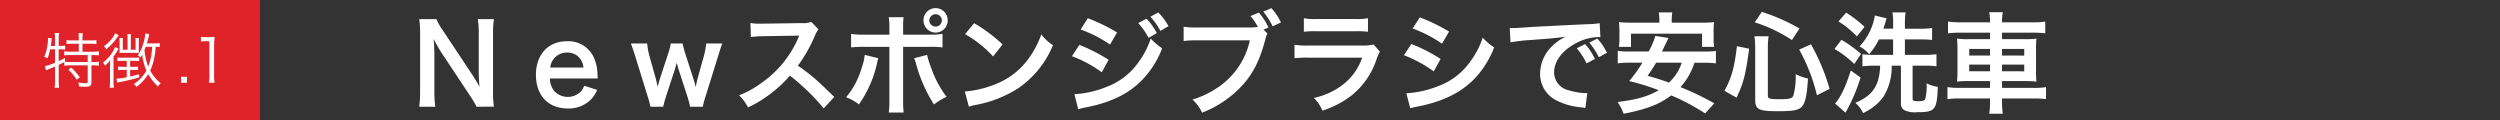 <svg xmlns="http://www.w3.org/2000/svg" width="500" height="24" viewBox="0 0 500 24"><rect x="0" y="0" width="500" height="24" fill="#333333" stroke="none"/><defs><style>.a{fill:#fff;}.b{fill:#e02229;}</style></defs><title>f1</title><path class="a" d="M95.31,21.341A22.018,22.018,0,0,0,93.9,18.986l-5.677-8.558c-.418-.66-.969-1.607-1.5-2.641.021.308.021.308.088,1.122.021.418.065,1.408.065,1.914v7.2a24.454,24.454,0,0,0,.177,3.322H83.846a23.646,23.646,0,0,0,.176-3.322V6.665a18.348,18.348,0,0,0-.176-2.839h3.433a12.035,12.035,0,0,0,1.342,2.333l5.567,8.383c.527.771,1.231,1.914,1.716,2.816-.088-.858-.154-2.177-.154-3.1V6.863a19.248,19.248,0,0,0-.176-3.037h3.213a19.239,19.239,0,0,0-.177,3.037V18.5a16.749,16.749,0,0,0,.177,2.838Z"/><path class="a" d="M109.983,15.687a4.086,4.086,0,0,0,.814,2.463,3.7,3.7,0,0,0,5.391.132,3.192,3.192,0,0,0,.638-1.143l2.6.836A6.167,6.167,0,0,1,118.08,20a6.249,6.249,0,0,1-4.533,1.694c-3.894,0-6.359-2.6-6.359-6.711,0-4.071,2.442-6.733,6.2-6.733a5.59,5.59,0,0,1,5.479,3.477,9.024,9.024,0,0,1,.638,3.344c0,.044,0,.111.044.617Zm6.711-2.179a3.451,3.451,0,0,0-.968-2.112,3.141,3.141,0,0,0-2.377-.88,3.305,3.305,0,0,0-3.3,2.992Z"/><path class="a" d="M138.011,21.341a17.588,17.588,0,0,0-.55-2.09l-1.694-5.215c-.044-.088-.176-.572-.418-1.474-.11.4-.374,1.32-.439,1.518l-1.695,5.171a21.185,21.185,0,0,0-.572,2.09H130.09a19.019,19.019,0,0,0-.572-2.112l-2.42-7.811c-.308-1.013-.616-1.915-.924-2.729h3.256a15.166,15.166,0,0,0,.485,2.619l1.21,4.291c.087.307.219.9.4,1.759.044-.2.418-1.5.506-1.759l1.584-4.82a15.677,15.677,0,0,0,.55-2.09h2.354c.067.418.353,1.453.551,2.09l1.628,5.017c.066.177.176.616.307,1.057.067.286.088.33.133.528.044-.177.044-.177.11-.485.066-.33.219-1.011.264-1.166l1.232-4.422a13.667,13.667,0,0,0,.484-2.619h3.234c-.286.726-.33.9-.9,2.729l-2.442,7.833a15.037,15.037,0,0,0-.55,2.09Z"/><path class="a" d="M164.743,21.671a42.389,42.389,0,0,0-6.755-6.535A26.166,26.166,0,0,1,149.6,21.5a8.825,8.825,0,0,0-1.782-2.442,18.145,18.145,0,0,0,4.4-2.42,21.222,21.222,0,0,0,7.394-8.956l.242-.572c-.353.022-.353.022-7.283.132a17.341,17.341,0,0,0-2.4.176L150.088,4.6a9.644,9.644,0,0,0,1.937.132h.527l7.745-.11a4.786,4.786,0,0,0,1.959-.242l1.452,1.5a4.247,4.247,0,0,0-.7,1.189,29.162,29.162,0,0,1-3.432,6.072,34.1,34.1,0,0,1,4.07,3.19c.55.485.55.485,3.213,3.059Z"/><path class="a" d="M175.653,11.638c-.067.263-.088.286-.176.681a22.667,22.667,0,0,1-3.7,8.56,9.6,9.6,0,0,0-2.552-1.43,15.779,15.779,0,0,0,3.08-5.787,10.818,10.818,0,0,0,.639-2.684ZM177.875,5.7a12.167,12.167,0,0,0-.132-2.266h2.97a18.184,18.184,0,0,0-.088,2.332V6.929h5.04a15.472,15.472,0,0,0,2.837-.154V9.481a22.154,22.154,0,0,0-2.794-.11h-5.083V20.043a18.548,18.548,0,0,0,.111,2.464h-2.993a15.274,15.274,0,0,0,.132-2.486V9.371h-4.884a22,22,0,0,0-2.773.11V6.775a15.367,15.367,0,0,0,2.817.154h4.84Zm7.547,5.281a15.5,15.5,0,0,0,.77,2.464,20.651,20.651,0,0,0,3.125,5.918,14.539,14.539,0,0,0-2.53,1.519,29.338,29.338,0,0,1-3.609-8.23,5.722,5.722,0,0,0-.352-1.011Zm4.115-6.887a2.414,2.414,0,0,1-2.42,2.42,2.442,2.442,0,0,1-2.421-2.42,2.421,2.421,0,1,1,4.841,0Zm-3.675,0a1.255,1.255,0,0,0,2.509,0,1.24,1.24,0,0,0-1.254-1.254A1.267,1.267,0,0,0,185.862,4.091Z"/><path class="a" d="M192.966,18.305a21,21,0,0,0,6.513-1.628,14.71,14.71,0,0,0,6.535-5.391,18.378,18.378,0,0,0,2.244-4.4,9.5,9.5,0,0,0,2.332,2.156,19.314,19.314,0,0,1-6.974,8.626,23.766,23.766,0,0,1-8.384,3.3,7.892,7.892,0,0,0-1.452.374Zm1.87-13.664a31.089,31.089,0,0,1,5.677,4.247l-1.892,2.4a23.083,23.083,0,0,0-5.611-4.467Z"/><path class="a" d="M215.869,8.976a32.5,32.5,0,0,1,5.852,2.992l-1.364,2.486a24.945,24.945,0,0,0-5.963-3.213Zm-.991,9.857a19.554,19.554,0,0,0,6.359-1.431,13.546,13.546,0,0,0,6.359-4.818A16.672,16.672,0,0,0,230.148,7.7a11.274,11.274,0,0,0,2.289,1.958,18.947,18.947,0,0,1-3.3,5.568c-2.795,3.234-6.535,5.192-11.948,6.248a12.972,12.972,0,0,0-1.54.375ZM217.562,3.65a35.3,35.3,0,0,1,5.854,2.839l-1.409,2.42A25.725,25.725,0,0,0,216.132,5.9Zm11.729.088a11.484,11.484,0,0,1,2.068,2.883l-1.651.946a13.419,13.419,0,0,0-2.068-2.948Zm2.793,2.443a13.831,13.831,0,0,0-2-2.838l1.561-.859a11.672,11.672,0,0,1,2.047,2.75Z"/><path class="a" d="M253.491,6.709a3.256,3.256,0,0,0-.374.99c-1.1,4.2-2.4,6.843-4.511,9.22a21.421,21.421,0,0,1-8.186,5.61,8.1,8.1,0,0,0-1.936-2.618,17.92,17.92,0,0,0,4.819-2.244,15.245,15.245,0,0,0,6.667-9.594H239.5a17.472,17.472,0,0,0-2.773.132V5.345a15.509,15.509,0,0,0,2.817.154h10.1a13.009,13.009,0,0,0,1.937-.11A12.143,12.143,0,0,0,250.1,3.211l1.672-.7A12.536,12.536,0,0,1,253.688,5.5l-.989.439Zm1.034-1.452a14.538,14.538,0,0,0-1.87-2.927l1.628-.7a12.514,12.514,0,0,1,1.914,2.86Z"/><path class="a" d="M275.974,10.317a9.957,9.957,0,0,0-.615,1.387,15.563,15.563,0,0,1-5.106,7.437,19.564,19.564,0,0,1-5.764,2.992,7.681,7.681,0,0,0-1.716-2.552,14.3,14.3,0,0,0,6.116-2.9,11.449,11.449,0,0,0,3.543-5.15H261.716a22.344,22.344,0,0,0-2.816.111V8.953a15.616,15.616,0,0,0,2.86.154h10.474a9.618,9.618,0,0,0,2.486-.2ZM260.77,3.65a12.506,12.506,0,0,0,2.574.155h7.68A12.5,12.5,0,0,0,273.6,3.65V6.357a16.909,16.909,0,0,0-2.53-.11H263.3a16.934,16.934,0,0,0-2.53.11Z"/><path class="a" d="M282.264,8.8a31.083,31.083,0,0,1,5.853,2.993l-1.365,2.486a25.653,25.653,0,0,0-5.962-3.234Zm-.99,9.857a20.136,20.136,0,0,0,6.359-1.429,13.455,13.455,0,0,0,6.359-4.841,16.282,16.282,0,0,0,2.552-4.863,11.36,11.36,0,0,0,2.289,1.958,19.2,19.2,0,0,1-3.3,5.567c-2.794,3.213-6.534,5.171-11.948,6.249a14.456,14.456,0,0,0-1.54.352Zm2.684-15.181a35.1,35.1,0,0,1,5.853,2.838L288.4,8.733A25.814,25.814,0,0,0,282.528,5.7Z"/><path class="a" d="M301.954,5.587c.484.021.726.021.836.021.4,0,.4,0,3.63-.219,1.233-.066,4.885-.264,10.98-.55a16.175,16.175,0,0,0,2.53-.2l.154,2.8a3.253,3.253,0,0,0-.461-.023A9.841,9.841,0,0,0,315.266,8.6c-2.8,1.452-4.445,3.652-4.445,5.875a3.7,3.7,0,0,0,2.927,3.586,13.351,13.351,0,0,0,3.278.572c.022,0,.221,0,.44-.023l-.4,2.993c-.264-.066-.374-.066-.748-.132a13.241,13.241,0,0,1-5.149-1.452,5.887,5.887,0,0,1-3.146-5.3,7.661,7.661,0,0,1,2.09-5.17,9.753,9.753,0,0,1,3.058-2.223c-1.782.264-2.639.352-7.415.7a31.929,31.929,0,0,0-3.652.441Zm15.072,3.234a11.834,11.834,0,0,1,1.959,2.971l-1.673.88a14.028,14.028,0,0,0-1.958-3.015Zm2.728,2.618a14.545,14.545,0,0,0-1.892-2.925l1.606-.793A11.558,11.558,0,0,1,321.4,10.56Z"/><path class="a" d="M338.894,12.54a13.414,13.414,0,0,1-2.794,4.885,57.824,57.824,0,0,1,6.755,3.234l-1.826,2.024a43.6,43.6,0,0,0-6.778-3.608c-2.354,1.782-4.972,2.794-9.527,3.674a10.859,10.859,0,0,0-1.21-2.354c3.74-.44,6.072-1.1,8.229-2.354a45.866,45.866,0,0,0-5.9-1.826,30.8,30.8,0,0,0,2.641-3.675h-2.53a16.87,16.87,0,0,0-2.4.132V10.186a16.1,16.1,0,0,0,2.4.11h3.784a14.136,14.136,0,0,0,1.32-3.1l2.641.4c-.221.462-.221.462-.441.925-.286.571-.286.571-.858,1.782h8.361a16.079,16.079,0,0,0,2.421-.11v2.486a17.677,17.677,0,0,0-2.421-.132Zm-7.019-8.384a9.7,9.7,0,0,0-.11-1.672h2.685a11.318,11.318,0,0,0-.111,1.651v.4h5.941a20.764,20.764,0,0,0,2.531-.109,14.069,14.069,0,0,0-.089,1.694V7.743a9.159,9.159,0,0,0,.111,1.628h-2.42V6.731H326.2v2.64h-2.42a11.6,11.6,0,0,0,.11-1.628V6.115a15.25,15.25,0,0,0-.11-1.694,20.539,20.539,0,0,0,2.53.109h5.567Zm-.66,8.384a29.164,29.164,0,0,1-1.694,2.618c2.178.638,2.706.792,4.269,1.364a9.292,9.292,0,0,0,2.551-3.982Z"/><path class="a" d="M344.9,18.173c1.474-2.817,1.958-4.555,2.486-8.934l2.443.506c-.727,5.325-1.1,6.734-2.509,9.792Zm8.669,1.012c0,.55.418.66,2.442.66,1.761,0,2.4-.155,2.641-.66a14.02,14.02,0,0,0,.484-4.357,10.381,10.381,0,0,0,2.464.88c-.2,2.971-.418,4.225-.9,5.149-.616,1.122-1.584,1.386-5.105,1.386-3.894,0-4.554-.352-4.554-2.354V9.5a15.684,15.684,0,0,0-.155-2.244h2.839a13.732,13.732,0,0,0-.154,2.179Zm4.818-11.178a30.15,30.15,0,0,0-7.436-3.542l1.408-2.091A38.583,38.583,0,0,1,359.9,5.7Zm5,11.046a36.05,36.05,0,0,0-3.542-9.131l2.354-1.057a41.277,41.277,0,0,1,3.719,8.911Z"/><path class="a" d="M368.284,7.963a24.8,24.8,0,0,1,3.917,2.816L370.858,12.8a20.291,20.291,0,0,0-3.96-3.015Zm3.829,7.548a34.745,34.745,0,0,1-3.015,7.018L367.007,20.7c1.079-1.144,2.158-3.41,3.147-6.6ZM369.23,2.528a24.256,24.256,0,0,1,3.675,2.839l-1.519,1.914a18.445,18.445,0,0,0-3.7-2.992Zm14.786,3.213a16.506,16.506,0,0,0,2.4-.133V7.985c-.727-.066-1.519-.11-2.42-.11H380.98v3.1h3.982a16.259,16.259,0,0,0,2.332-.132v2.42a15.158,15.158,0,0,0-2.288-.132H382.52V19.69c0,.441.2.551,1.078.551s1.254-.088,1.431-.374a9.97,9.97,0,0,0,.285-3.19,8.063,8.063,0,0,0,2.245.7c-.177,4.642-.528,5.06-4.137,5.06A4.882,4.882,0,0,1,380.8,22a1.49,1.49,0,0,1-.616-1.3V13.134h-1.849a11.217,11.217,0,0,1-1.606,6.138,9.123,9.123,0,0,1-2.311,2.29,10.315,10.315,0,0,1-1.8,1.055,6.427,6.427,0,0,0-1.563-2.068,8.846,8.846,0,0,0,2.421-1.342c1.694-1.343,2.464-3.125,2.552-6.073h-1.144a19.155,19.155,0,0,0-2.4.132v-2.42a15.418,15.418,0,0,0,2.221.132h3.917v-3.1h-2.838a13.136,13.136,0,0,1-1.958,2.971,6.411,6.411,0,0,0-1.914-1.563A11.842,11.842,0,0,0,374.973,3.1l2.355.572c-.089.264-.089.264-.243.792-.11.351-.264.836-.418,1.276h1.958V4.707a13.5,13.5,0,0,0-.131-2.223h2.618a15.319,15.319,0,0,0-.132,2.2V5.741Z"/><path class="a" d="M398.007,4.333a10.473,10.473,0,0,0-.154-1.893h2.706a10.566,10.566,0,0,0-.153,1.893v.132H406.5a14.374,14.374,0,0,0,2.552-.154V6.665a20.163,20.163,0,0,0-2.486-.132h-6.16v1.3h4.444a15.782,15.782,0,0,0,2.442-.11,19.847,19.847,0,0,0-.087,2.245V14.08a19.828,19.828,0,0,0,.087,2.244,16.839,16.839,0,0,0-2.464-.109h-4.422v1.363h6.27a14.236,14.236,0,0,0,2.531-.153v2.4a19.519,19.519,0,0,0-2.575-.133h-6.226v.573a15.347,15.347,0,0,0,.153,2.486h-2.706a15.759,15.759,0,0,0,.154-2.486V19.69h-5.941a19.262,19.262,0,0,0-2.574.133v-2.4a14.72,14.72,0,0,0,2.53.153h5.985V16.215h-4.115a17.2,17.2,0,0,0-2.486.109,20.759,20.759,0,0,0,.089-2.244V9.987a21.22,21.22,0,0,0-.089-2.266,15.632,15.632,0,0,0,2.421.11h4.18v-1.3h-5.919a20.428,20.428,0,0,0-2.486.132V4.311a15.754,15.754,0,0,0,2.552.154h5.853Zm-4.159,5.456v1.32h4.159V9.789Zm0,3.125v1.342h4.159V12.914Zm11-1.8V9.789h-4.444v1.32Zm0,3.147V12.914h-4.444v1.342Z"/><rect class="b" width="52" height="24"/><path class="a" d="M10.026,9.861A8.6,8.6,0,0,1,9.5,11.672a3.119,3.119,0,0,0-.66-.336,7.641,7.641,0,0,0,.588-1.942,8.4,8.4,0,0,0,.168-1.512c0-.1,0-.18-.012-.323l.768.119c-.024.144-.024.18-.048.384-.025.3-.073.635-.144,1.127h.851V7.606a5.072,5.072,0,0,0-.084-1h.9a4.9,4.9,0,0,0-.084,1V9.189H12a6.067,6.067,0,0,0,1.044-.072v.8a8.487,8.487,0,0,0-1.019-.06h-.288v2.363c.491-.228.7-.325,1.259-.624l.012.719-.048.025a6.893,6.893,0,0,0,1.1.059h3.478v-1.39H14.067a8.268,8.268,0,0,0-1.223.071v-.815a8.158,8.158,0,0,0,1.223.072h1.692V8.746h-1.32a10.057,10.057,0,0,0-1.139.06V8.014a7.143,7.143,0,0,0,1.139.072h1.32V7.594a6.157,6.157,0,0,0-.072-.971h.875a5.831,5.831,0,0,0-.072.971v.492h1.655a7.148,7.148,0,0,0,1.14-.072v.792a10.226,10.226,0,0,0-1.14-.06H16.49v1.595h2.063a8.376,8.376,0,0,0,1.223-.072v.815a8.276,8.276,0,0,0-1.187-.071h-.3V12.4H18.6a7.274,7.274,0,0,0,1.163-.071v.815a8.284,8.284,0,0,0-1.163-.072h-.312v3.406c0,.672-.288.875-1.247.875-.336,0-.768-.023-1.224-.047a2.466,2.466,0,0,0-.179-.816,8.744,8.744,0,0,0,1.379.156c.443,0,.527-.047.527-.324v-3.25H14.02a8.309,8.309,0,0,0-1.164.072V12.4c-.48.264-.54.3-1.115.576v3.31a8.546,8.546,0,0,0,.084,1.26h-.9a7.332,7.332,0,0,0,.084-1.26V13.315l-.444.18c-.3.12-.563.228-.755.312-.072.024-.072.024-.3.12a3.069,3.069,0,0,0-.288.132l-.264-.84a10.225,10.225,0,0,0,2.051-.671V9.861Zm4.233,3.658a12.679,12.679,0,0,1,1.716,1.955l-.636.467a10.03,10.03,0,0,0-1.667-2.014Z"/><path class="a" d="M22,13.4c0-.444.012-.767.036-1.355a5.964,5.964,0,0,1-1.044,1.091,1.671,1.671,0,0,0-.408-.612,7.358,7.358,0,0,0,2.447-3.154l.684.4a3.346,3.346,0,0,0-.228.372,8.907,8.907,0,0,1-.78,1.163v4.846a8.282,8.282,0,0,0,.072,1.4H21.93A10.351,10.351,0,0,0,22,16.134Zm1.751-6.321a6.829,6.829,0,0,0-.468.636,12.038,12.038,0,0,1-2.027,2.147,2.053,2.053,0,0,0-.48-.612,6.834,6.834,0,0,0,2.279-2.614Zm.707,5.1a5.291,5.291,0,0,0-.971.059V11.48a4.987,4.987,0,0,0,.948.06h2.434a6.785,6.785,0,0,0,.971-.048v.732a6.317,6.317,0,0,0-.9-.048h-.912v1.187h.612a6.687,6.687,0,0,0,.96-.048v.707c-.276-.023-.564-.036-.96-.036h-.612v1.308c.54-.107.852-.18,1.8-.443l.011.635c-1.355.384-2.362.623-3.562.864-.431.084-.623.12-.851.179l-.144-.792a11.884,11.884,0,0,0,2.075-.3V13.986h-.78a7.294,7.294,0,0,0-.947.049V13.3a4.815,4.815,0,0,0,.959.06h.768V12.176Zm1.056-4.5a5.253,5.253,0,0,0-.048-.839h.743a5.2,5.2,0,0,0-.047.827V9.945h.959V8.41a6.063,6.063,0,0,0-.036-.8h.72a4.671,4.671,0,0,0-.048.816v1.5a5.222,5.222,0,0,0,.035.672c-.336-.025-.467-.025-.779-.025H24.628c-.228,0-.48.013-.743.025a4.744,4.744,0,0,0,.036-.6V8.422a5.034,5.034,0,0,0-.048-.816h.719a5.679,5.679,0,0,0-.036.8V9.945h.96Zm6.428,1.739a5.7,5.7,0,0,0-.815-.06,13.549,13.549,0,0,1-.288,2.3,10.95,10.95,0,0,1-.8,2.459,8.41,8.41,0,0,0,2.1,2.53,3.078,3.078,0,0,0-.539.672,10.88,10.88,0,0,1-1.955-2.483,9.093,9.093,0,0,1-2.363,2.555,2.048,2.048,0,0,0-.516-.588,7.417,7.417,0,0,0,2.507-2.686,11.191,11.191,0,0,1-.828-3.179,4.328,4.328,0,0,1-.359.576,1.159,1.159,0,0,0-.541-.444,6.829,6.829,0,0,0,.972-1.919,9.93,9.93,0,0,0,.54-2.41V6.671l.8.143c-.047.193-.071.277-.12.5a12.236,12.236,0,0,1-.371,1.368H30.9a4.7,4.7,0,0,0,1.043-.073Zm-2.806-.06c-.084.24-.108.312-.24.623a11.829,11.829,0,0,0,.755,3.335,11.9,11.9,0,0,0,.768-3.958Z"/><path class="a" d="M37.4,15.354v1.187H36.21V15.354Z"/><path class="a" d="M40.182,7.366a5.778,5.778,0,0,0,.995.061h.756a6.827,6.827,0,0,0,.995-.061,19.685,19.685,0,0,0-.108,1.991v5.83a7.632,7.632,0,0,0,.1,1.354h-1.14a7.462,7.462,0,0,0,.1-1.354V8.242h-.648a7.379,7.379,0,0,0-1.043.071Z"/></svg>